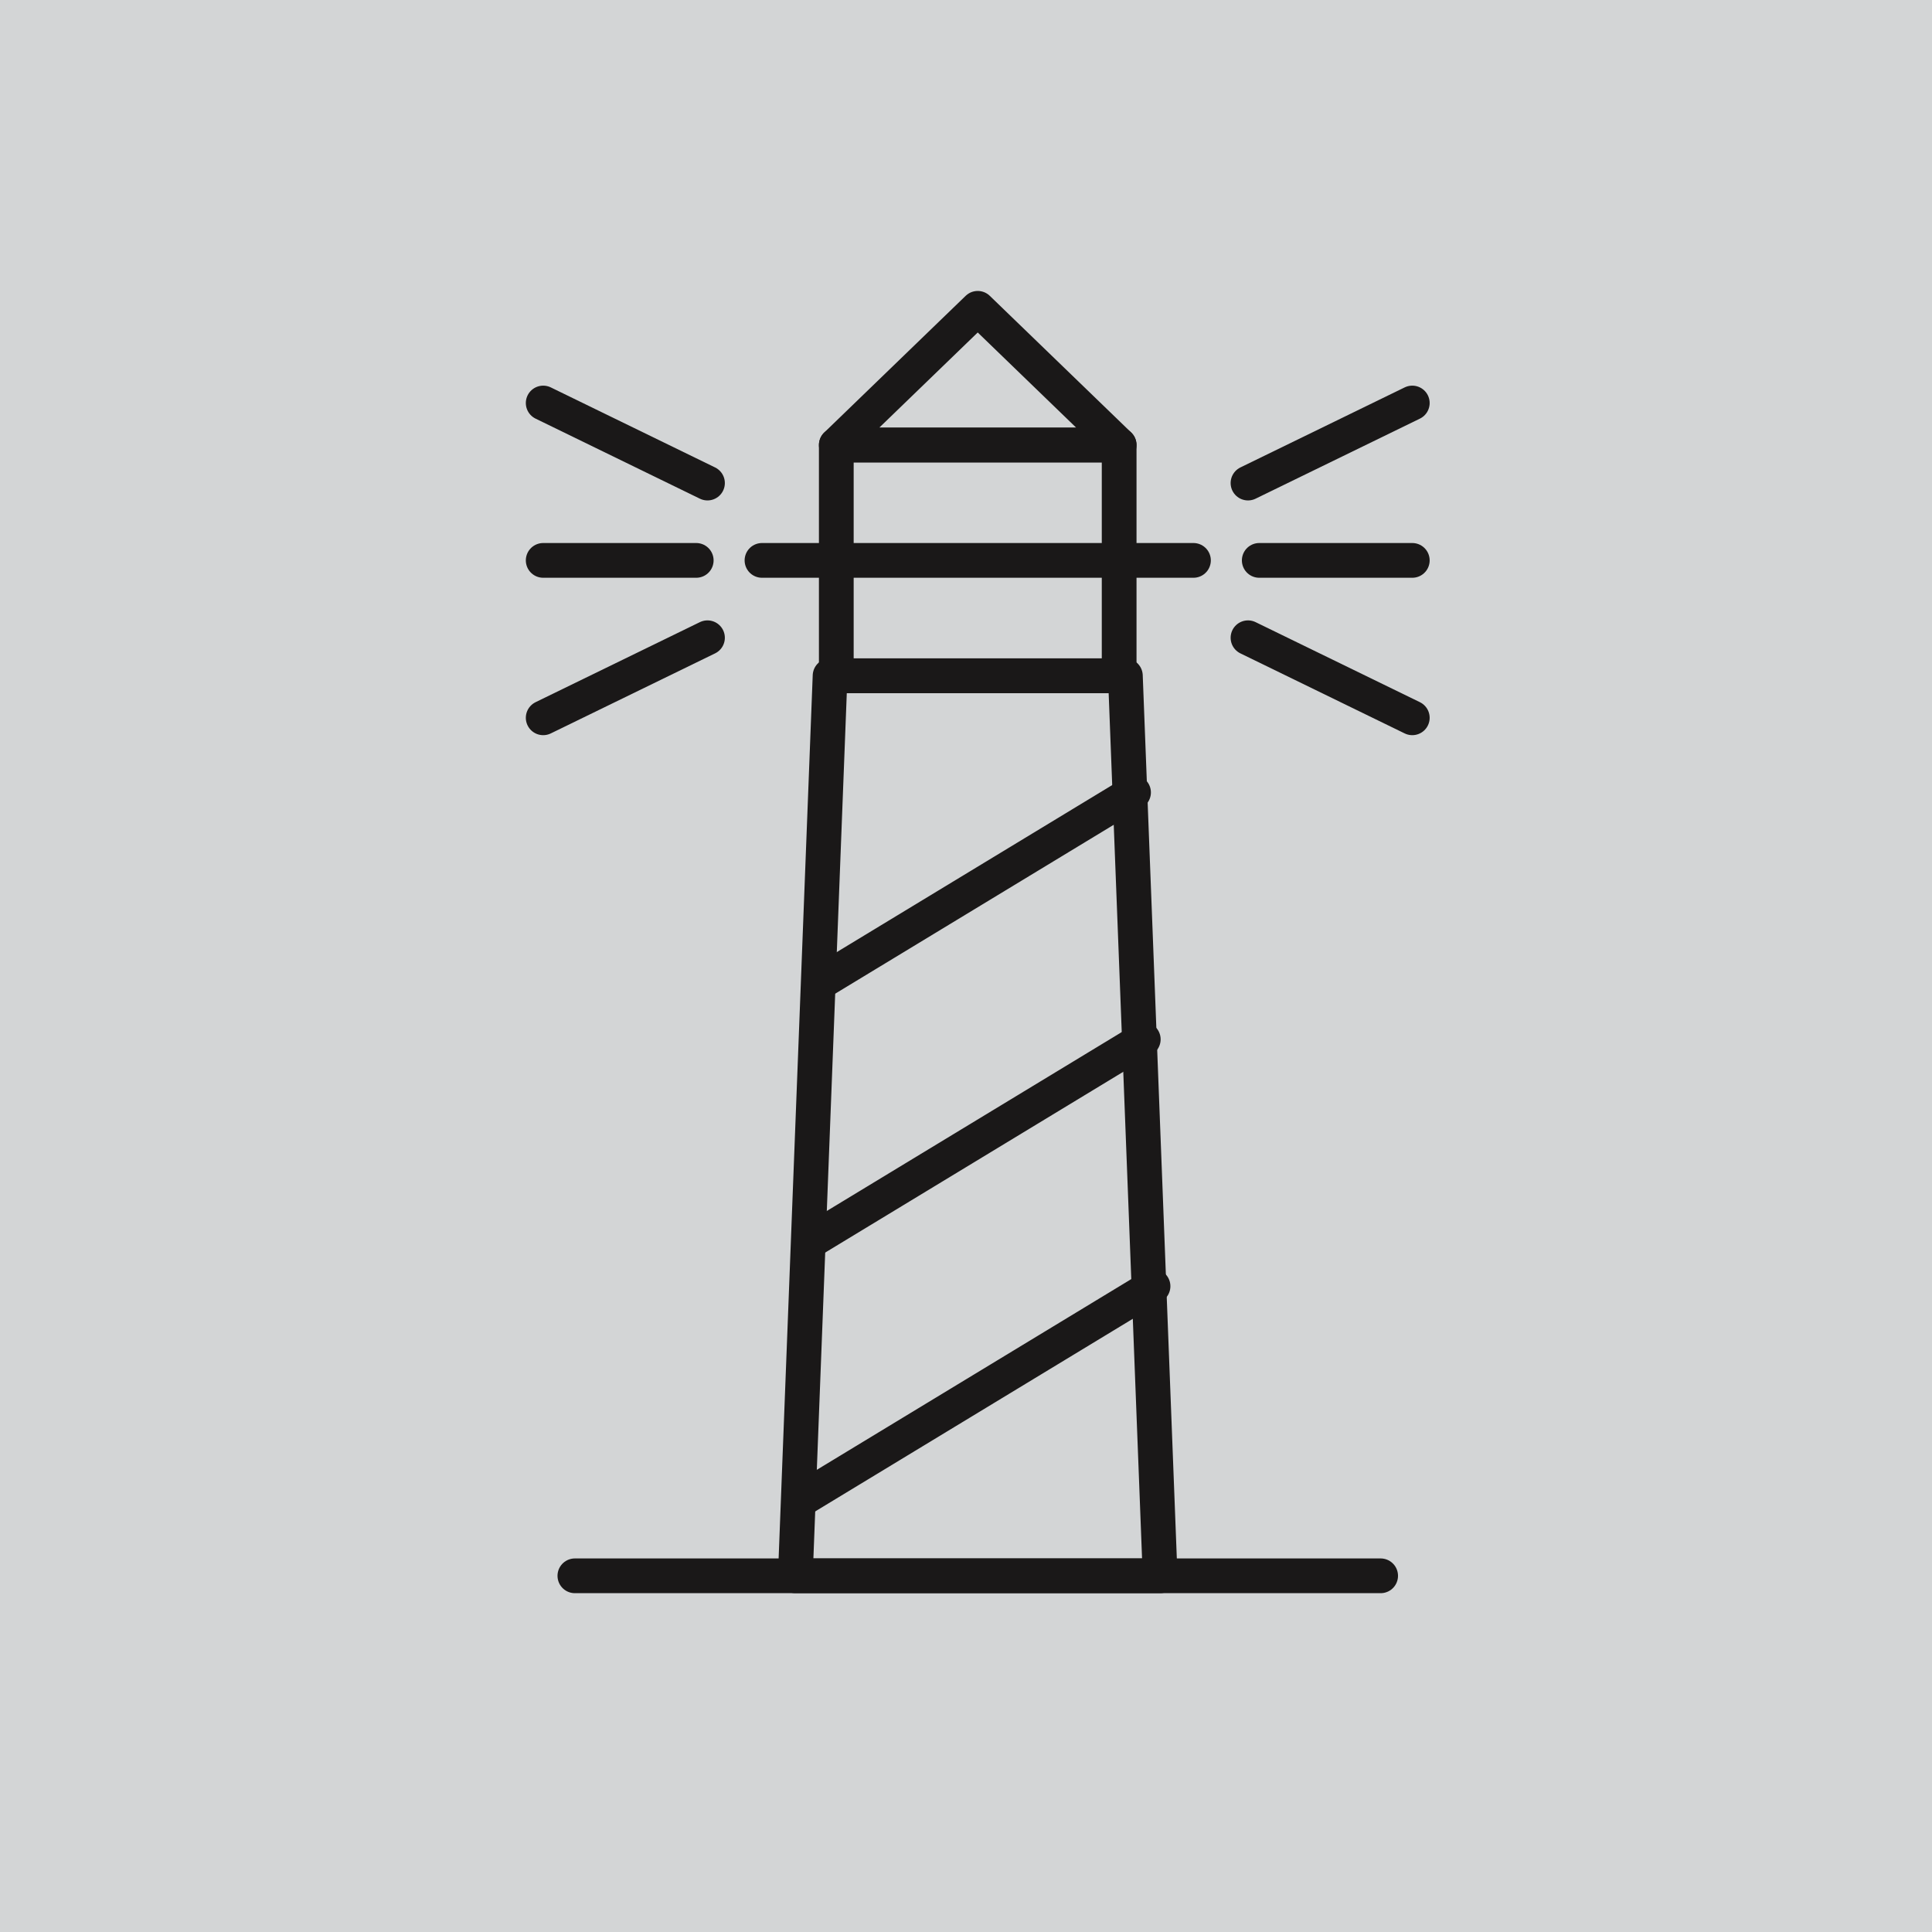 <svg xmlns="http://www.w3.org/2000/svg" width="55.613" height="55.613" viewBox="0 0 55.613 55.613"><g transform="translate(-862.175 -1778.402)"><rect width="55.613" height="55.613" transform="translate(862.175 1778.402)" fill="#d3d5d6"/><line x1="23.194" transform="translate(878.723 1823.762)" fill="none" stroke="#1a1818" stroke-linecap="round" stroke-linejoin="round" stroke-width="1"/><path d="M895.569,1823.762h-10.5l1-25.908h8.5Z" fill="none" stroke="#1a1818" stroke-linecap="round" stroke-linejoin="round" stroke-width="1"/><rect width="8.142" height="6.642" transform="translate(886.248 1791.212)" fill="none" stroke="#1a1818" stroke-linecap="round" stroke-linejoin="round" stroke-width="1"/><line x2="12.42" transform="translate(884.109 1794.533)" fill="none" stroke="#1a1818" stroke-linecap="round" stroke-linejoin="round" stroke-width="1"/><line y1="6.121" x2="10.092" transform="translate(885.273 1815.426)" fill="none" stroke="#1a1818" stroke-linecap="round" stroke-linejoin="round" stroke-width="1"/><line y1="5.78" x2="9.53" transform="translate(885.554 1808.32)" fill="none" stroke="#1a1818" stroke-linecap="round" stroke-linejoin="round" stroke-width="1"/><line y1="5.439" x2="8.969" transform="translate(885.835 1801.213)" fill="none" stroke="#1a1818" stroke-linecap="round" stroke-linejoin="round" stroke-width="1"/><path d="M886.248,1791.212l4.071-3.935,4.071,3.935Z" fill="none" stroke="#1a1818" stroke-linecap="round" stroke-linejoin="round" stroke-width="1"/><line x1="4.405" transform="translate(877.811 1794.533)" fill="none" stroke="#1a1818" stroke-linecap="round" stroke-linejoin="round" stroke-width="1"/><line x1="4.729" y1="2.304" transform="translate(877.811 1790.003)" fill="none" stroke="#1a1818" stroke-linecap="round" stroke-linejoin="round" stroke-width="1"/><line y1="2.304" x2="4.729" transform="translate(877.811 1796.76)" fill="none" stroke="#1a1818" stroke-linecap="round" stroke-linejoin="round" stroke-width="1"/><line x2="4.405" transform="translate(898.423 1794.533)" fill="none" stroke="#1a1818" stroke-linecap="round" stroke-linejoin="round" stroke-width="1"/><line y1="2.304" x2="4.729" transform="translate(898.099 1790.003)" fill="none" stroke="#1a1818" stroke-linecap="round" stroke-linejoin="round" stroke-width="1"/><line x1="4.729" y1="2.304" transform="translate(898.099 1796.76)" fill="none" stroke="#1a1818" stroke-linecap="round" stroke-linejoin="round" stroke-width="1"/></g></svg>